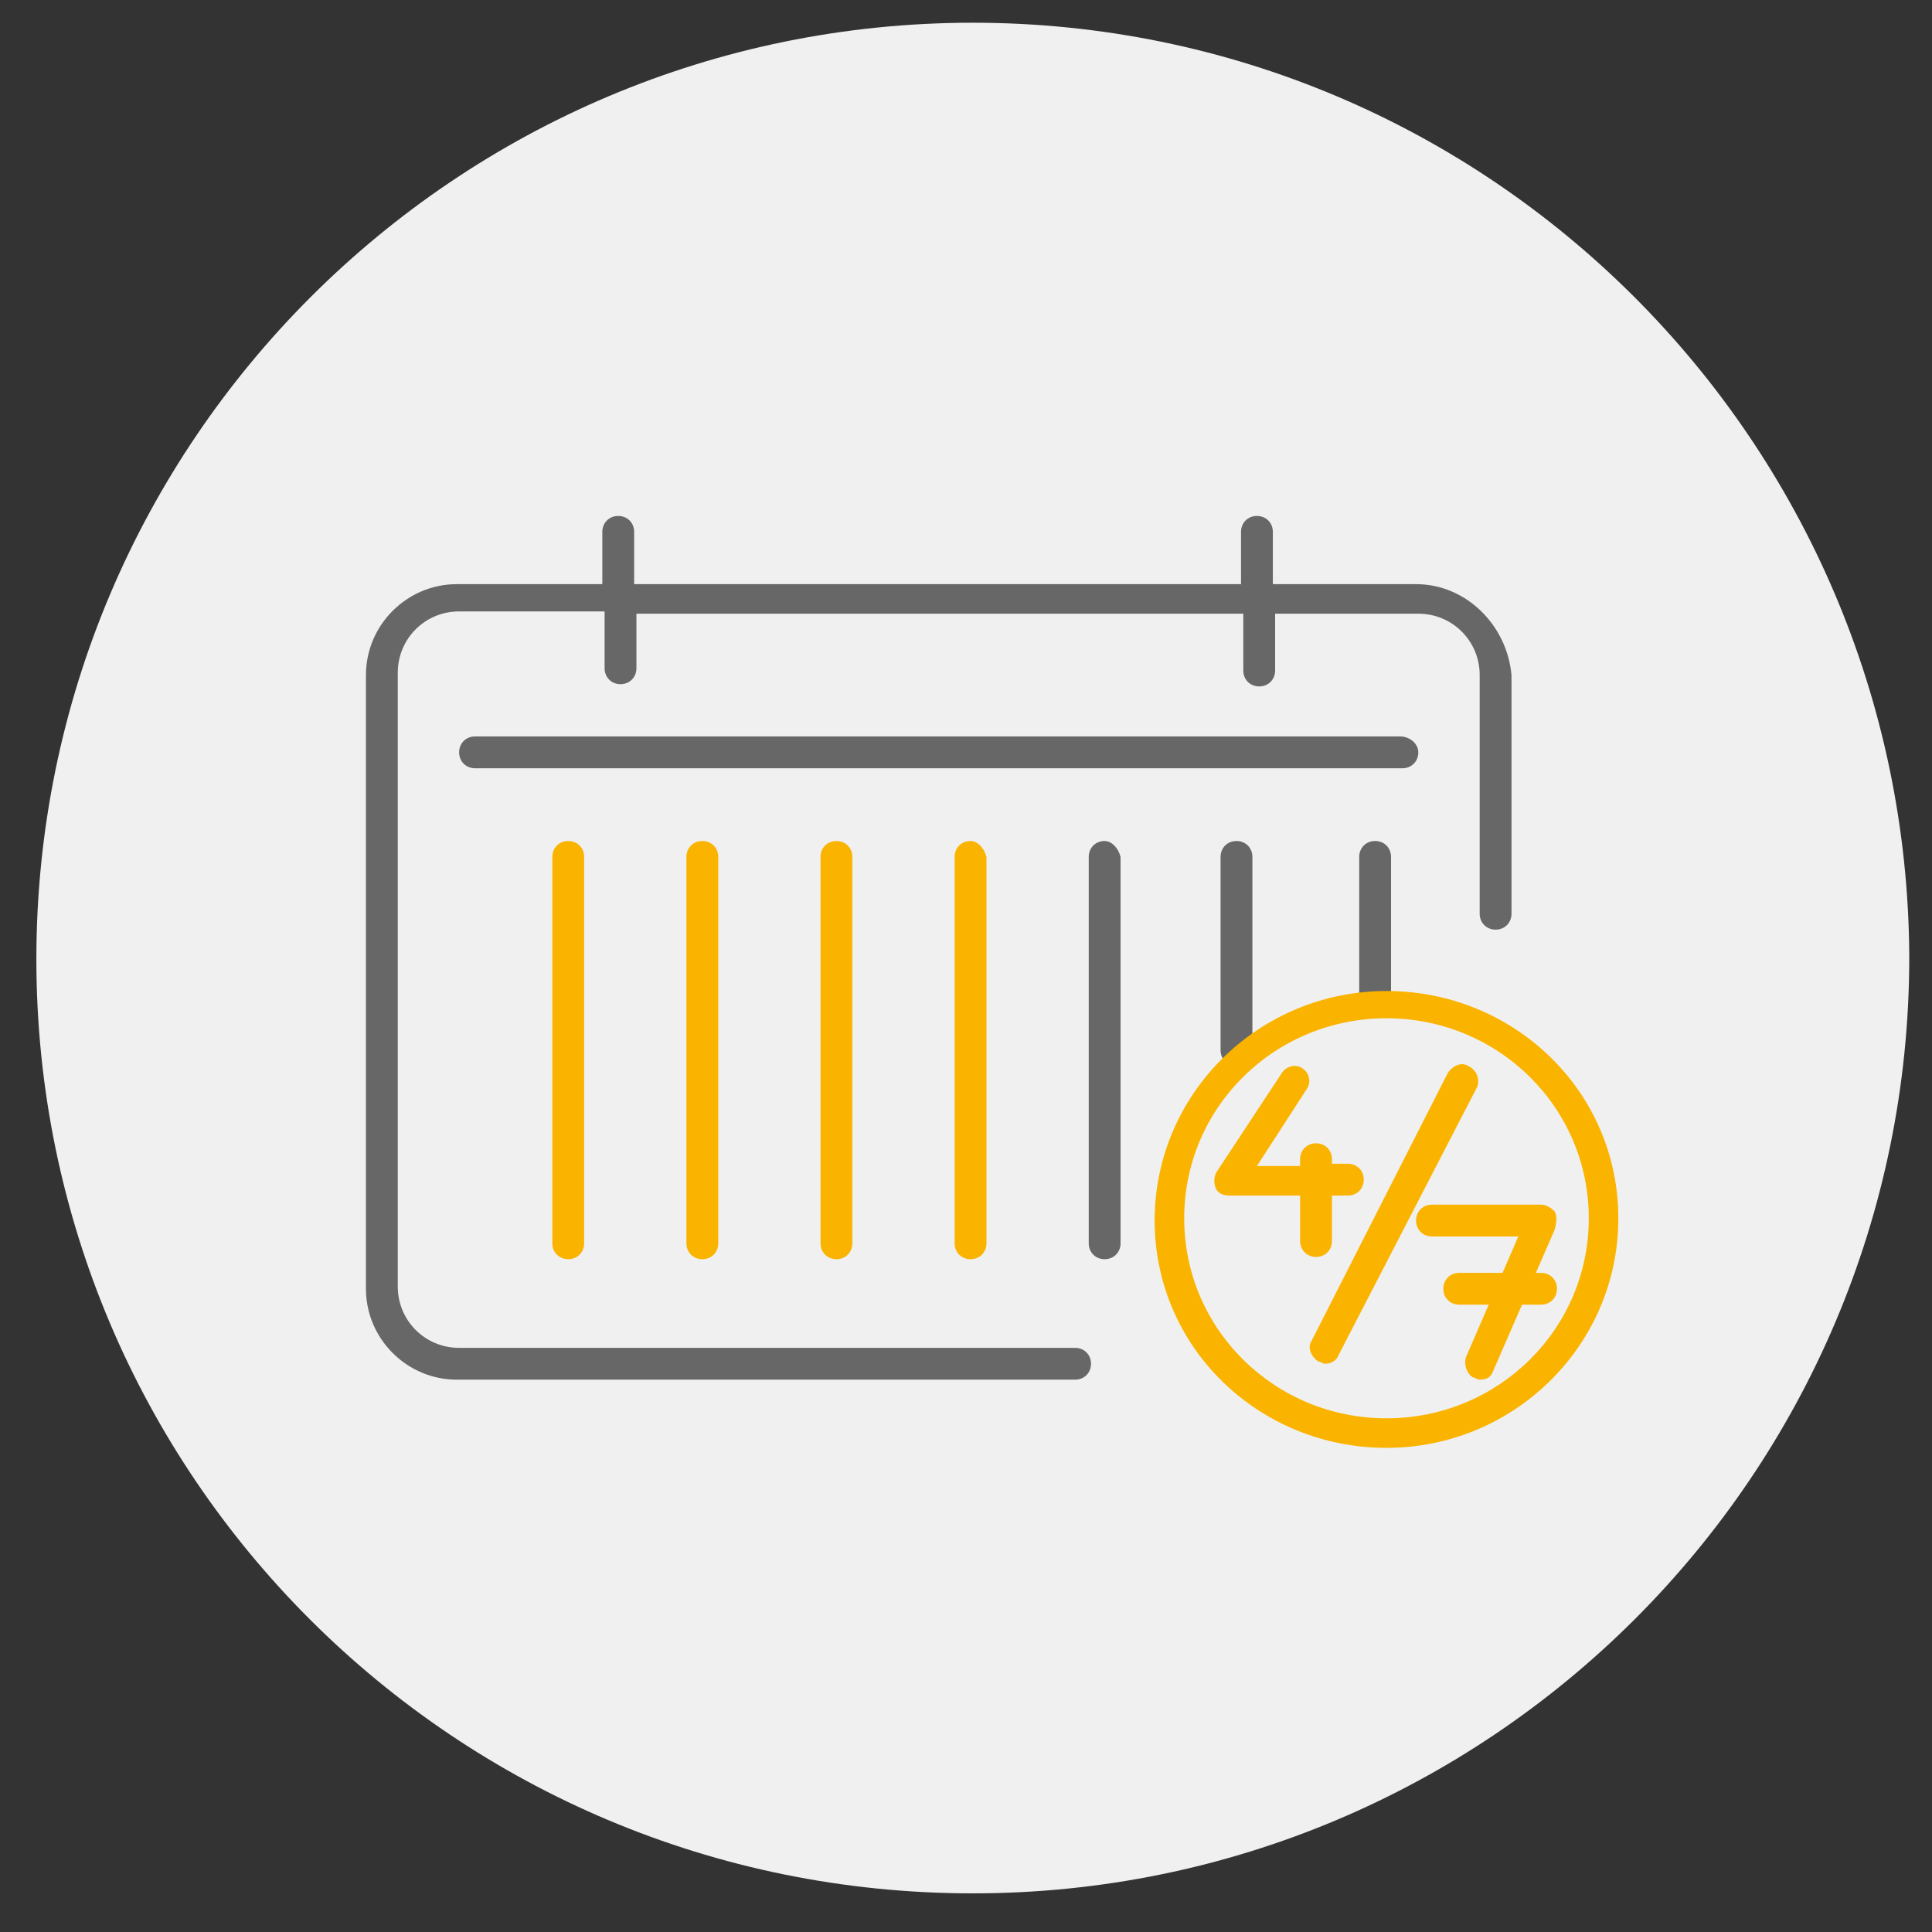 <?xml version="1.0" encoding="utf-8"?>
<!-- Generator: Adobe Illustrator 24.1.3, SVG Export Plug-In . SVG Version: 6.00 Build 0)  -->
<svg version="1.1" id="Ebene_1" xmlns="http://www.w3.org/2000/svg" xmlns:xlink="http://www.w3.org/1999/xlink" x="0px" y="0px"
	 viewBox="0 0 85 85" style="enable-background:new 0 0 85 85;" xml:space="preserve">
<rect x="0" y="0" width="85" height="85" fill="#333333" stroke="none"/>
<style type="text/css">
	.st0{fill:#F0F0F0;}
	.st1{fill:#676767;}
	.st2{fill:#FAB400;}
</style>
<g>
	<path class="st0" d="M42.8,83.3C65.5,83.3,84,64.9,84,42.1C83.9,19.4,65.5,1,42.8,1S1.6,19.4,1.6,42.2C1.6,64.9,20,83.3,42.8,83.3"
		/>
</g>
<g>
	<g>
		<path class="st1" d="M62.3,25.7H56v-2.3c0-0.4-0.3-0.7-0.7-0.7s-0.7,0.3-0.7,0.7v2.3H27.9v-2.3c0-0.4-0.3-0.7-0.7-0.7
			c-0.4,0-0.7,0.3-0.7,0.7v2.3h-6.4c-2.2,0-4,1.8-4,4v27c0,2.2,1.8,4,4,4h27.2c0.4,0,0.7-0.3,0.7-0.7c0-0.4-0.3-0.7-0.7-0.7H20.2
			c-1.5,0-2.7-1.2-2.7-2.7v-27c0-1.5,1.2-2.7,2.7-2.7h6.4v2.5c0,0.4,0.3,0.7,0.7,0.7c0.4,0,0.7-0.3,0.7-0.7V27h26.7v2.5
			c0,0.4,0.3,0.7,0.7,0.7s0.7-0.3,0.7-0.7V27h6.3c1.5,0,2.7,1.2,2.7,2.7v10.5c0,0.4,0.3,0.7,0.7,0.7s0.7-0.3,0.7-0.7V29.7
			C66.3,27.5,64.5,25.7,62.3,25.7z"/>
		<path class="st1" d="M54.4,37c-0.4,0-0.7,0.3-0.7,0.7v8.5c0,0.4,0.3,0.7,0.7,0.7s0.7-0.3,0.7-0.7v-8.5C55.1,37.3,54.8,37,54.4,37z
			"/>
		<path class="st1" d="M60.5,37c-0.4,0-0.7,0.3-0.7,0.7v6.2c0,0.4,0.3,0.7,0.7,0.7c0.4,0,0.7-0.3,0.7-0.7v-6.2
			C61.2,37.3,60.9,37,60.5,37z"/>
		<path class="st1" d="M61.6,32.4H20.9c-0.4,0-0.7,0.3-0.7,0.7s0.3,0.7,0.7,0.7h40.8c0.4,0,0.7-0.3,0.7-0.7S62,32.4,61.6,32.4z"/>
		<path class="st1" d="M48.6,37c-0.4,0-0.7,0.3-0.7,0.7v17c0,0.4,0.3,0.7,0.7,0.7s0.7-0.3,0.7-0.7v-17C49.2,37.3,48.9,37,48.6,37z"
			/>
	</g>
	<g>
		<path class="st2" d="M25,37c-0.4,0-0.7,0.3-0.7,0.7v17c0,0.4,0.3,0.7,0.7,0.7c0.4,0,0.7-0.3,0.7-0.7v-17C25.7,37.3,25.4,37,25,37z
			"/>
		<path class="st2" d="M30.9,37c-0.4,0-0.7,0.3-0.7,0.7v17c0,0.4,0.3,0.7,0.7,0.7c0.4,0,0.7-0.3,0.7-0.7v-17
			C31.6,37.3,31.3,37,30.9,37z"/>
		<path class="st2" d="M36.8,37c-0.4,0-0.7,0.3-0.7,0.7v17c0,0.4,0.3,0.7,0.7,0.7s0.7-0.3,0.7-0.7v-17C37.5,37.3,37.2,37,36.8,37z"
			/>
		<path class="st2" d="M42.7,37c-0.4,0-0.7,0.3-0.7,0.7v17c0,0.4,0.3,0.7,0.7,0.7s0.7-0.3,0.7-0.7v-17C43.3,37.3,43,37,42.7,37z"/>
		<path class="st2" d="M61,43.6c-5.6,0-10.2,4.5-10.2,10.1S55.4,63.7,61,63.7s10.2-4.5,10.2-10.1S66.6,43.6,61,43.6z M61,62.4
			c-4.9,0-8.9-3.9-8.9-8.8s4-8.8,8.9-8.8s8.9,3.9,8.9,8.8S65.9,62.4,61,62.4z"/>
		<path class="st2" d="M58.6,54.6v-2h0.7c0.4,0,0.7-0.3,0.7-0.7c0-0.4-0.3-0.7-0.7-0.7h-0.7V51c0-0.4-0.3-0.7-0.7-0.7
			c-0.4,0-0.7,0.3-0.7,0.7v0.3h-1.9l2.2-3.4c0.2-0.3,0.1-0.7-0.2-0.9c-0.3-0.2-0.7-0.1-0.9,0.2l-2.9,4.4c-0.1,0.2-0.1,0.5,0,0.7
			c0.1,0.2,0.3,0.3,0.6,0.3h3.1v2c0,0.4,0.3,0.7,0.7,0.7C58.3,55.3,58.6,55,58.6,54.6z"/>
		<path class="st2" d="M68.4,53.3C68.2,53.1,68,53,67.8,53H63c-0.4,0-0.7,0.3-0.7,0.7c0,0.4,0.3,0.7,0.7,0.7h3.8l-2.3,5.3
			c-0.1,0.3,0,0.7,0.3,0.9c0.1,0,0.2,0.1,0.3,0.1c0.3,0,0.5-0.1,0.6-0.4l2.7-6.2C68.5,53.7,68.5,53.5,68.4,53.3z"/>
		<path class="st2" d="M64.6,46.9c-0.3-0.2-0.7,0-0.9,0.3L57.7,59c-0.2,0.3,0,0.7,0.3,0.9c0.1,0,0.2,0.1,0.3,0.1
			c0.2,0,0.5-0.1,0.6-0.4l6.1-11.8C65.1,47.5,65,47.1,64.6,46.9z"/>
	</g>
	<g>
		<path class="st2" d="M67.8,57.4h-3.6c-0.4,0-0.7-0.3-0.7-0.7s0.3-0.7,0.7-0.7h3.6c0.4,0,0.7,0.3,0.7,0.7S68.2,57.4,67.8,57.4z"/>
	</g>
</g>
</svg>
